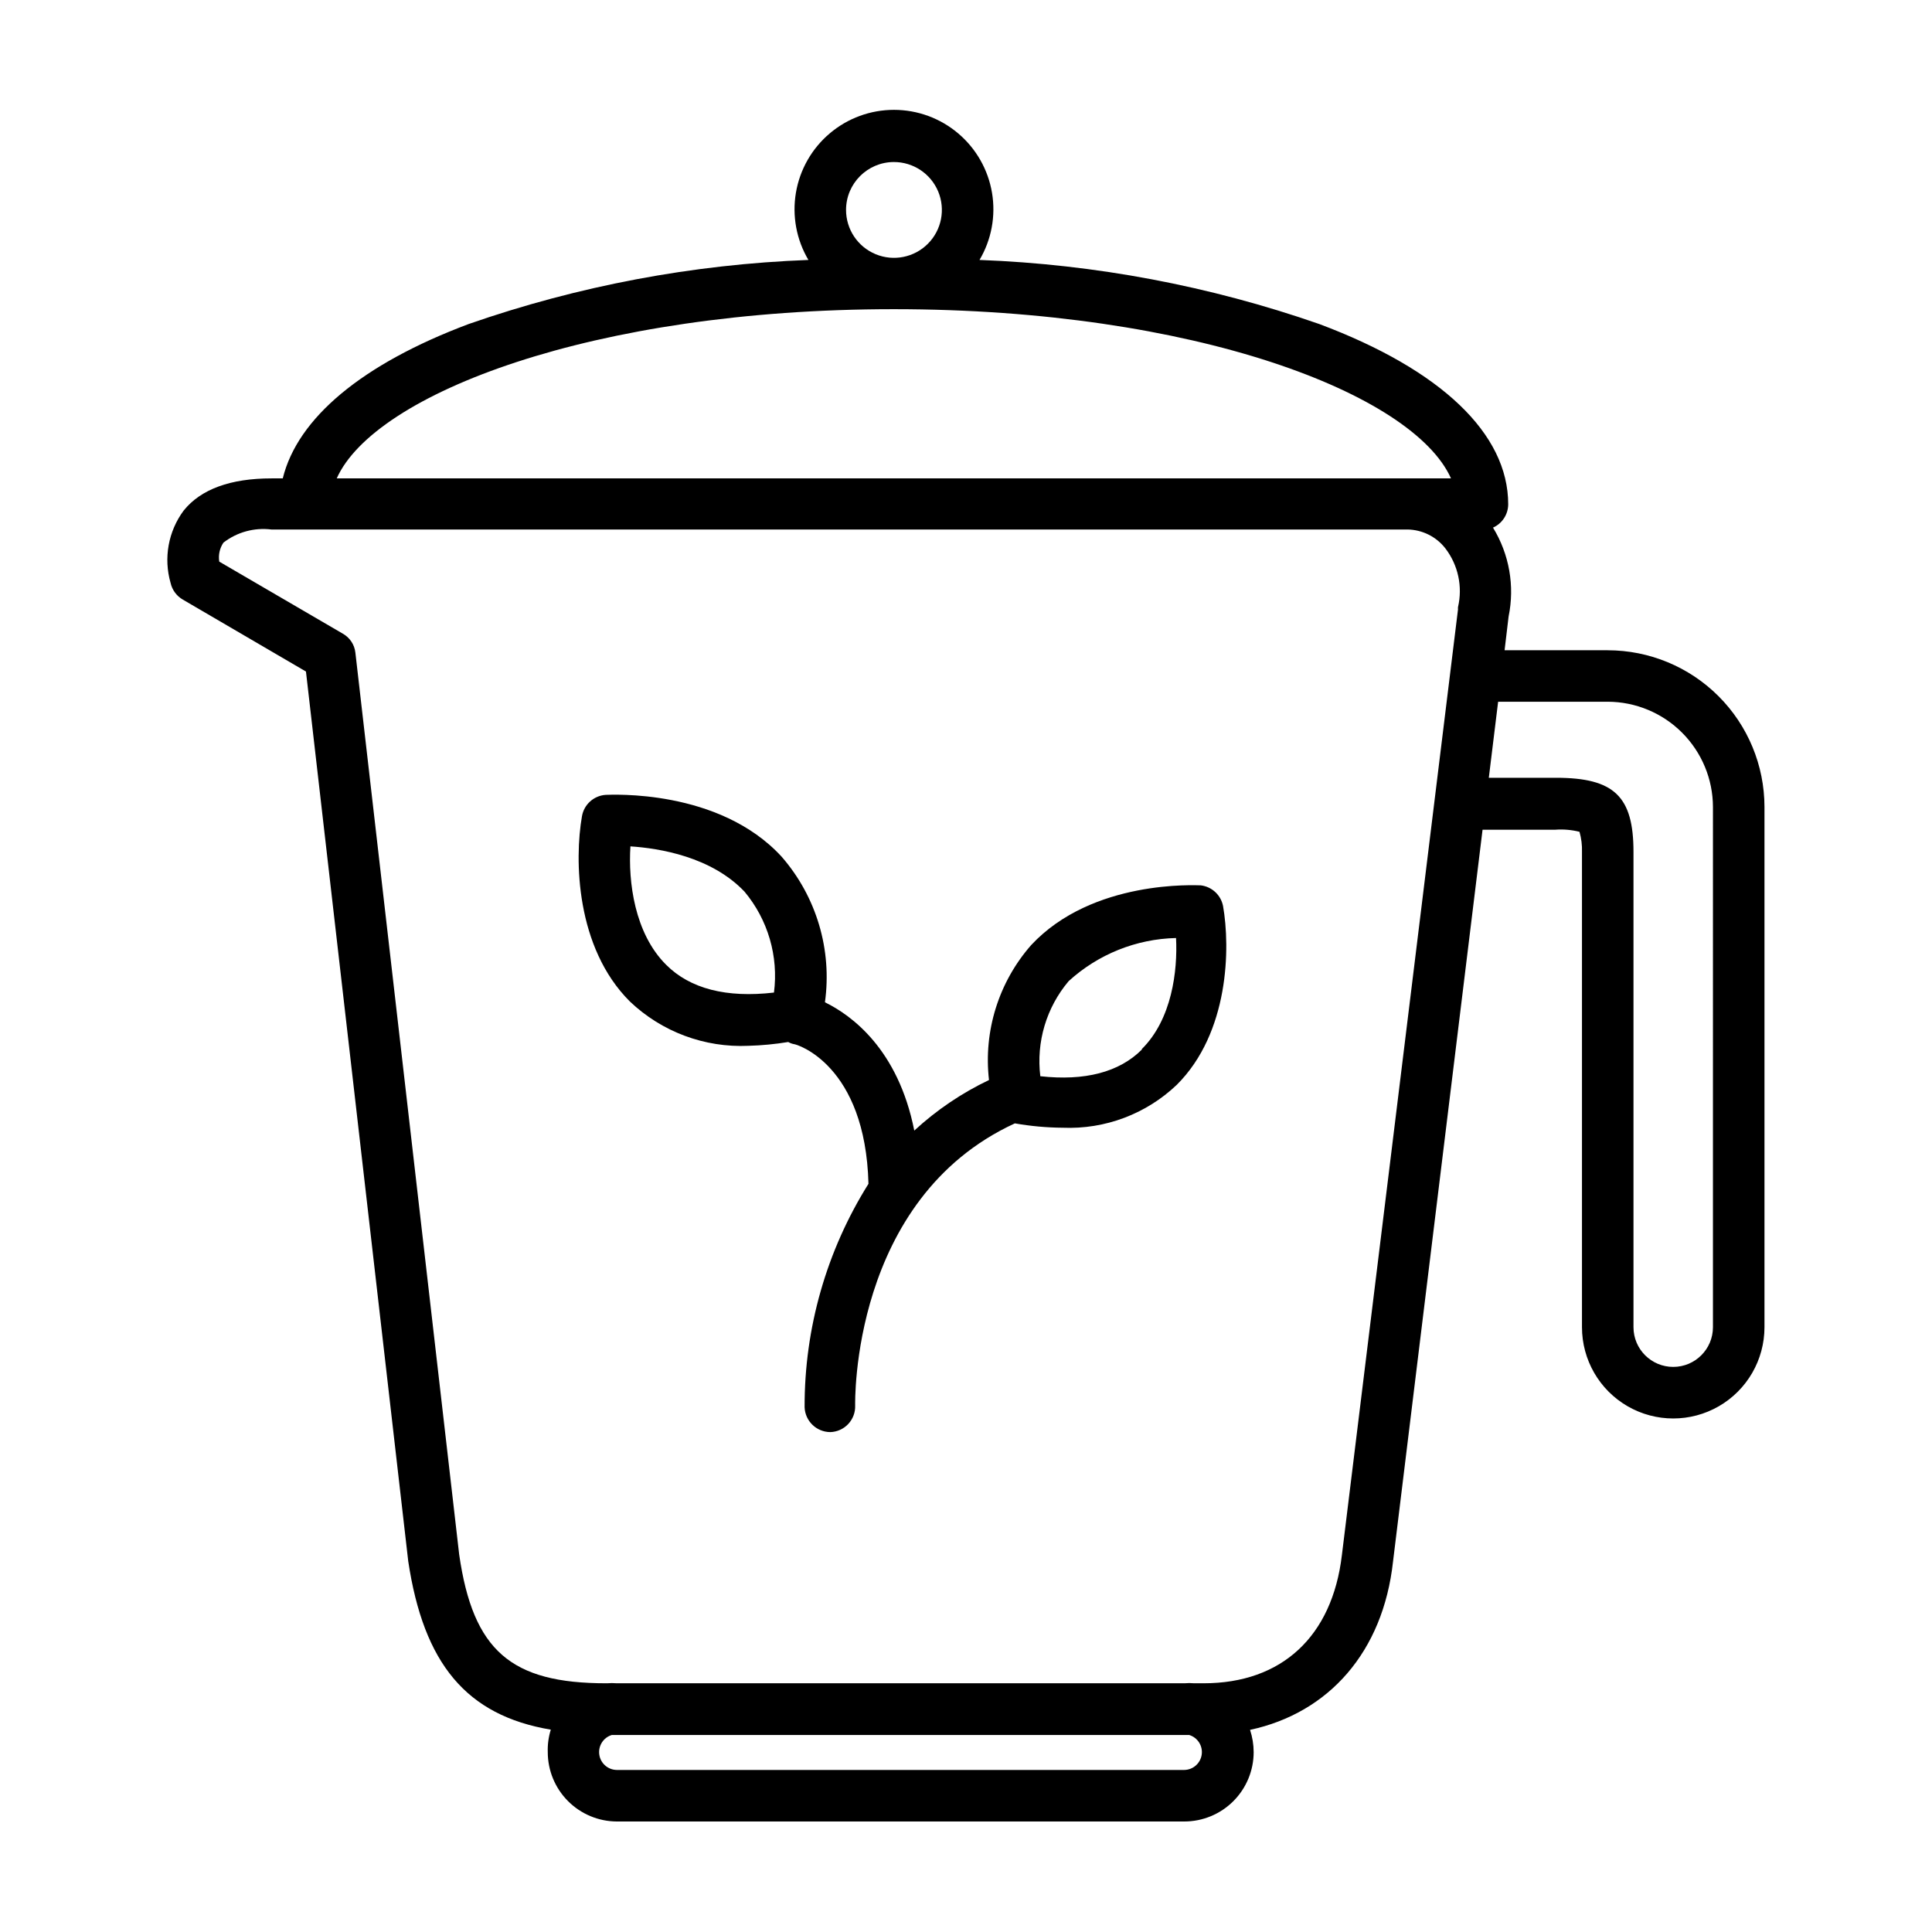 <?xml version="1.0" encoding="UTF-8"?>
<!-- Uploaded to: ICON Repo, www.svgrepo.com, Generator: ICON Repo Mixer Tools -->
<svg fill="#000000" width="800px" height="800px" version="1.1" viewBox="144 144 512 512" xmlns="http://www.w3.org/2000/svg">
 <path d="m570.04 316.32h-27.309l1.059-8.918c1.668-8.098 0.191-16.527-4.129-23.578 2.445-1.09 4.023-3.519 4.027-6.195 0-18.691-17.785-35.668-50.078-47.762-29-10.102-59.344-15.824-90.031-16.98 3.176-5.359 4.348-11.668 3.312-17.809-1.035-6.141-4.215-11.719-8.973-15.738-4.754-4.023-10.781-6.231-17.012-6.231-6.227 0-12.254 2.207-17.008 6.231-4.758 4.019-7.938 9.598-8.973 15.738s0.137 12.449 3.312 17.809c-30.688 1.156-61.031 6.879-90.031 16.98-28.312 10.629-45.344 24.938-49.273 40.91h-2.973c-10.883 0-18.742 2.871-23.277 8.516v-0.004c-4.09 5.504-5.375 12.605-3.477 19.195 0.418 1.875 1.609 3.484 3.277 4.434l32.598 19.043 27.105 235.78c4.082 27.105 15.367 40.859 37.785 44.637l-0.004 0.004c-0.598 1.922-0.871 3.934-0.805 5.945 0 4.859 1.922 9.52 5.352 12.969 3.426 3.445 8.078 5.394 12.938 5.418h150.39c4.879 0 9.555-1.938 13.004-5.383 3.449-3.449 5.387-8.129 5.387-13.004-0.008-2.004-0.332-3.992-0.957-5.894 20.906-4.484 35.266-20.707 37.887-44.586l23.73-193.96 19.293-0.004c2.148-0.156 4.309 0.027 6.398 0.555 0.492 1.734 0.715 3.535 0.656 5.34v125.95c0 8.641 4.609 16.621 12.09 20.941 7.481 4.32 16.699 4.32 24.184 0 7.481-4.32 12.09-12.301 12.09-20.941v-137.89c-0.012-11.012-4.398-21.574-12.191-29.355-7.793-7.785-18.355-12.156-29.371-12.156zm-189.18-129.38c5.137-0.02 9.781 3.059 11.766 7.801 1.98 4.746 0.906 10.215-2.723 13.855-3.625 3.641-9.09 4.734-13.84 2.773-4.75-1.961-7.852-6.594-7.852-11.734 0-6.992 5.656-12.668 12.648-12.695zm0 38.996c79.805 0 137.64 22.418 147.67 44.84l-295.29-0.004c10.023-22.418 67.863-44.836 147.62-44.836zm76.98 387.12h-150.39c-2.34-0.027-4.309-1.758-4.633-4.07-0.328-2.316 1.082-4.523 3.324-5.199h153c2.238 0.676 3.652 2.883 3.324 5.199-0.328 2.312-2.293 4.043-4.633 4.07zm72.547-308.18c-0.023 0.199-0.023 0.402 0 0.605l-30.781 250.7c-2.57 21.512-15.922 33.906-36.625 33.906h-2.519c-0.855-0.078-1.715-0.078-2.57 0h-150.44c-0.855-0.074-1.715-0.074-2.57 0h-0.25c-25.191 0-35.266-8.613-38.945-34.109l-27.508-239.01c-0.23-2.117-1.469-3.992-3.324-5.035l-32.746-19.094h-0.004c-0.285-1.762 0.113-3.562 1.109-5.039 3.606-2.789 8.172-4.039 12.695-3.477h301.08c3.949 0.055 7.66 1.91 10.074 5.039 3.367 4.418 4.586 10.105 3.324 15.516zm67.562 190.84c0 5.816-4.715 10.527-10.531 10.527-5.812 0-10.527-4.711-10.527-10.527v-125.95c0-14.66-5.039-19.648-20.555-19.648h-17.785l2.469-20.152h29.02c7.398 0.012 14.488 2.957 19.719 8.191 5.234 5.231 8.18 12.32 8.191 19.719zm-135.73-117.09c-1.16 0-28.668-1.613-44.941 15.82-8.613 9.809-12.676 22.801-11.184 35.77-7.234 3.449-13.91 7.965-19.801 13.402-4.281-21.613-16.676-30.582-23.68-34.008h0.004c1.934-13.918-2.258-27.996-11.488-38.59-16.625-18.09-45.395-16.375-46.602-16.375-3.148 0.207-5.75 2.535-6.297 5.641-2.016 11.488-1.664 34.812 12.695 49.121 8.438 8.039 19.797 12.277 31.438 11.742 3.527-0.098 7.047-0.434 10.527-1.008 0.453 0.266 0.949 0.453 1.461 0.555 0.805 0 18.992 5.492 19.801 37.031v-0.004c-11.121 17.738-16.988 38.262-16.926 59.199 0.133 3.664 3.133 6.574 6.801 6.598 1.812-0.051 3.531-0.824 4.769-2.148 1.238-1.328 1.898-3.09 1.828-4.902 0-0.555-1.211-54.715 42.32-74.766 4.195 0.738 8.441 1.125 12.695 1.156 11.207 0.465 22.117-3.644 30.23-11.383 13.855-13.805 14.207-36.273 12.242-47.41-0.586-2.894-2.961-5.086-5.894-5.441zm-113.11 28.414c-12.594 1.461-22.219-1.008-28.566-7.356-8.414-8.363-10.078-22.066-9.473-31.387 7.656 0.504 21.41 2.719 30.23 11.992 6.219 7.438 9.051 17.137 7.809 26.75zm97.488 15.113c-5.996 5.996-15.113 8.363-26.902 7.055-1.113-9.074 1.605-18.203 7.504-25.191 7.793-7.125 17.906-11.191 28.465-11.434 0.453 8.664-1.105 21.562-9.066 29.422z"/>
</svg>